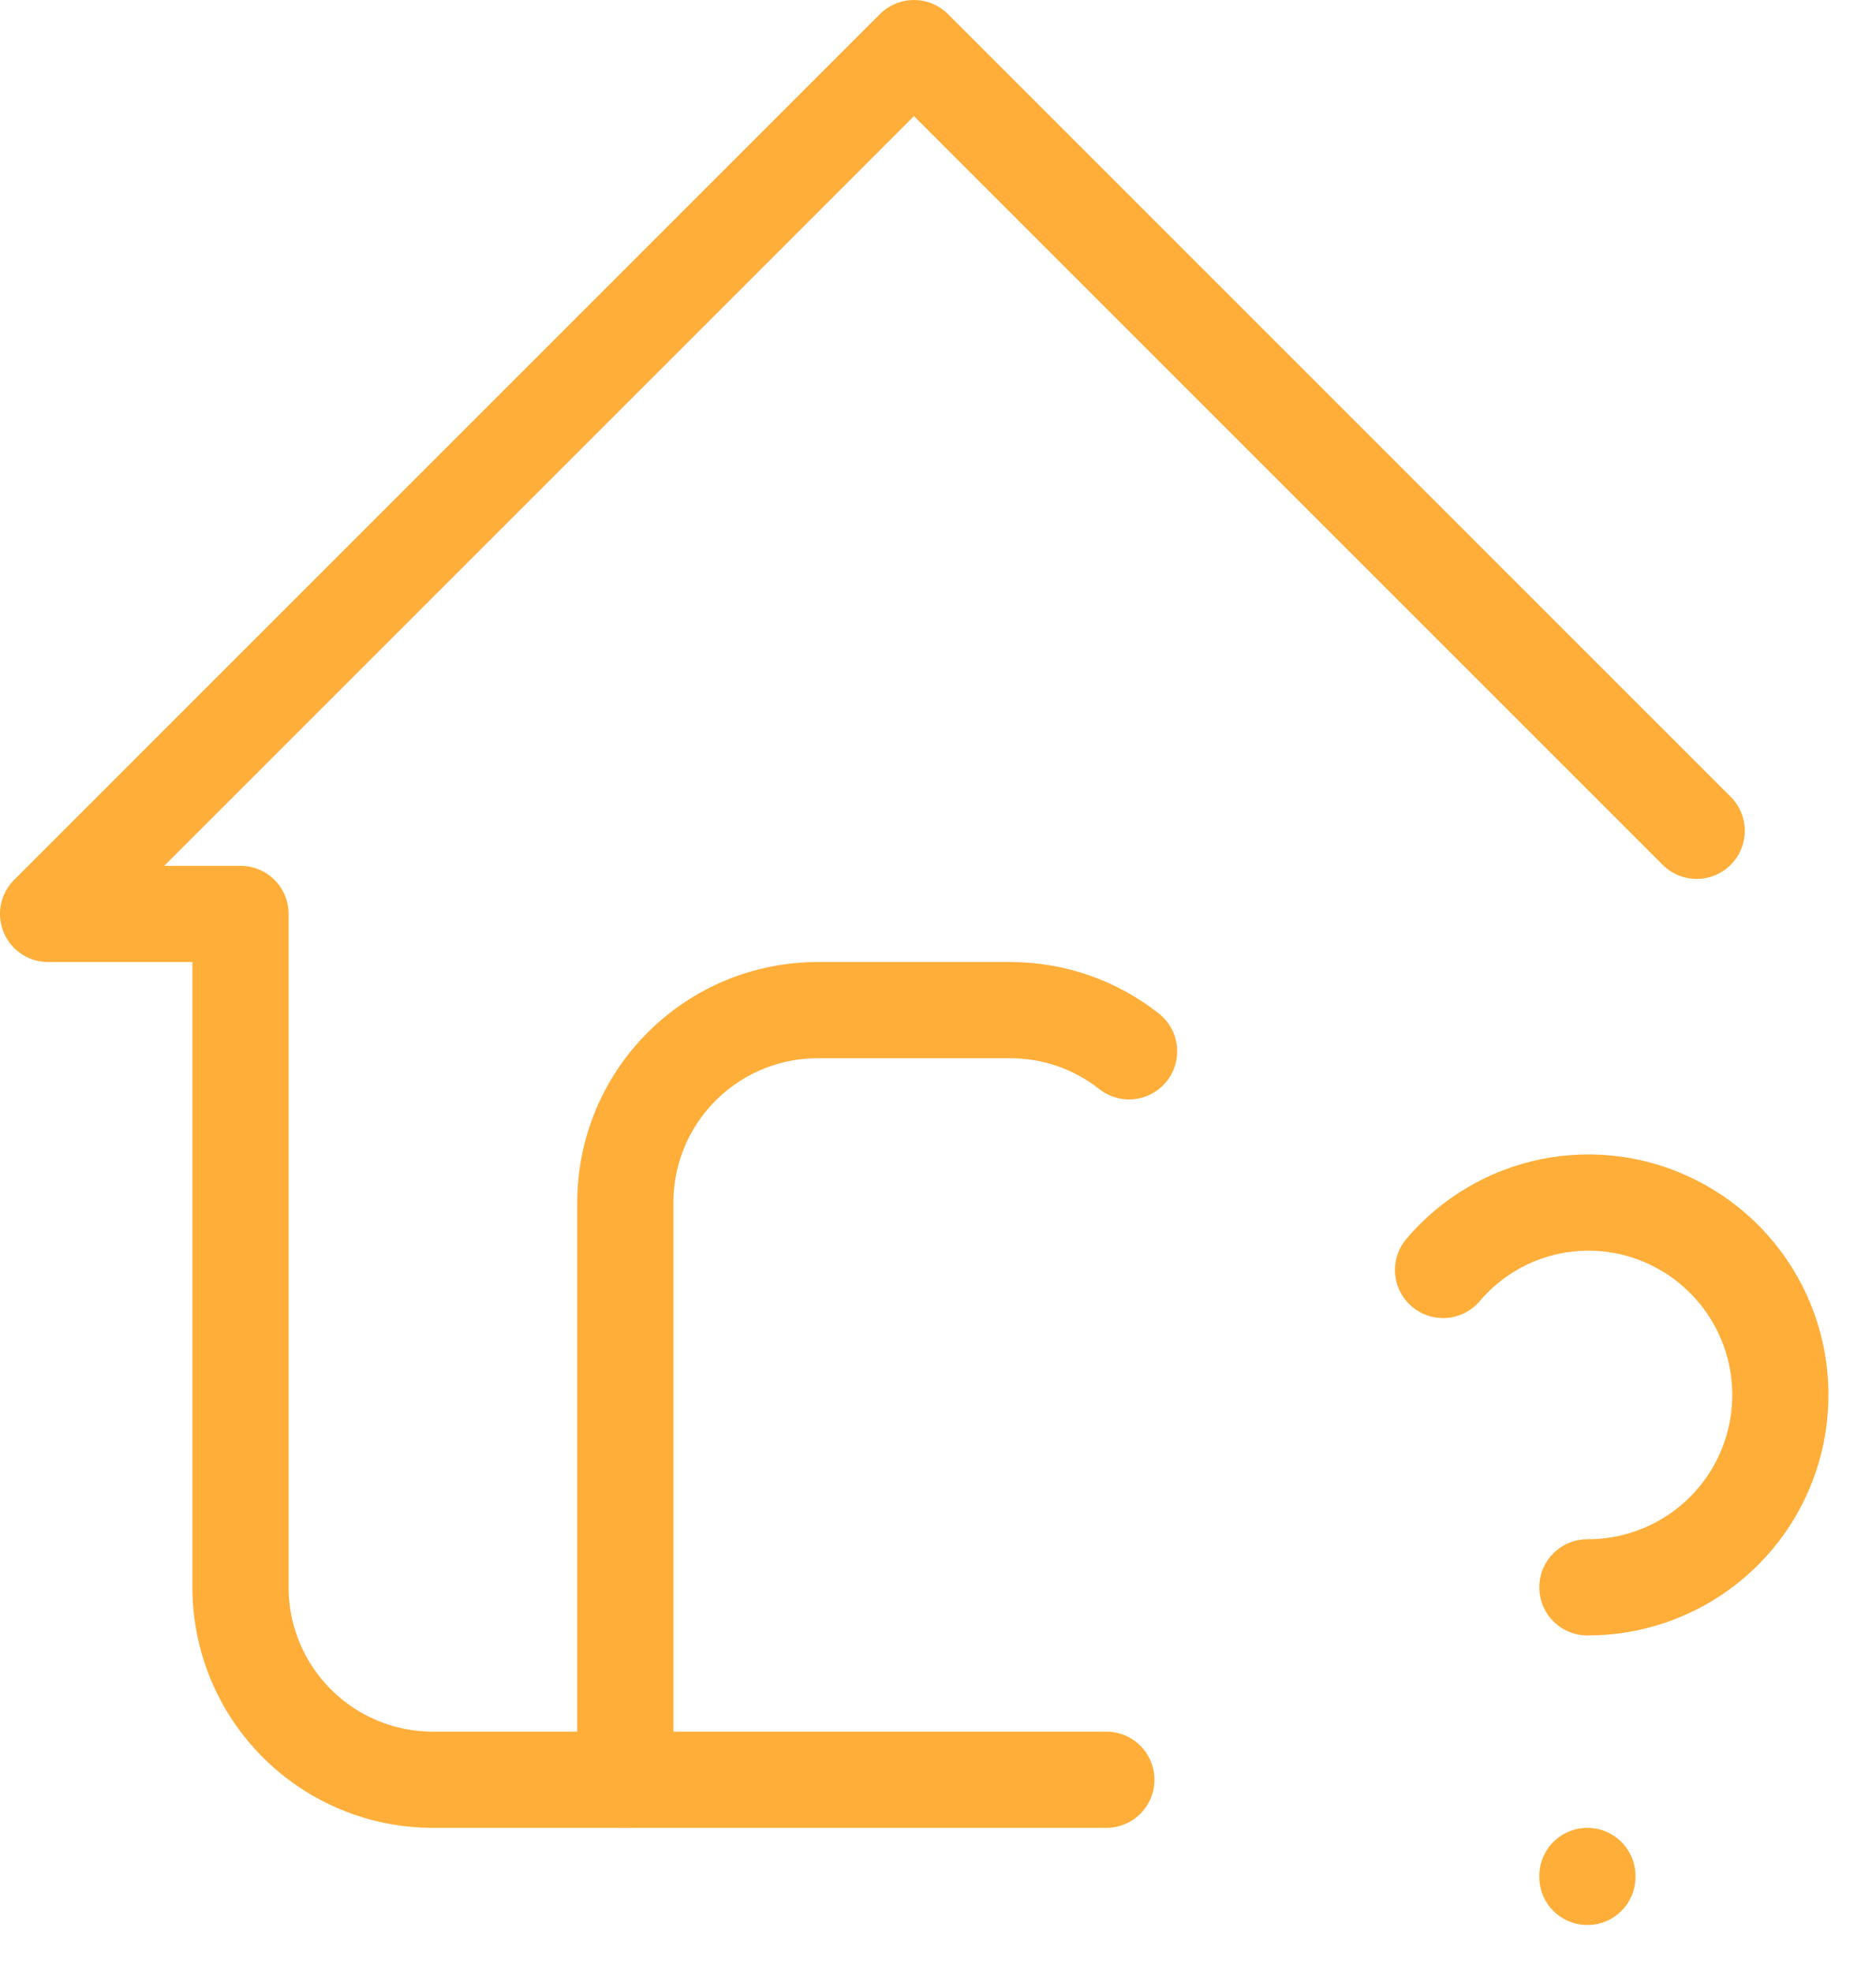 <svg width="39" height="41" viewBox="0 0 39 41" fill="none" xmlns="http://www.w3.org/2000/svg">
<path d="M35.272 17.272L19 1L1 19H5V33C5 34.061 5.421 35.078 6.172 35.828C6.922 36.579 7.939 37 9 37H23" stroke="#FFAE39" stroke-width="2" stroke-linecap="round" stroke-linejoin="round"/>
<path d="M13 37V25C13 23.939 13.421 22.922 14.172 22.172C14.922 21.421 15.939 21 17 21H21C21.934 21 22.792 21.32 23.472 21.856M33 39V39.02M33 33C33.9 33.003 34.774 32.702 35.481 32.147C36.189 31.592 36.689 30.814 36.9 29.94C37.111 29.065 37.022 28.145 36.646 27.328C36.27 26.511 35.63 25.844 34.828 25.436C34.032 25.028 33.122 24.902 32.246 25.077C31.369 25.253 30.578 25.72 30 26.402" stroke="#FFAE39" stroke-width="2" stroke-linecap="round" stroke-linejoin="round"/>
</svg>
